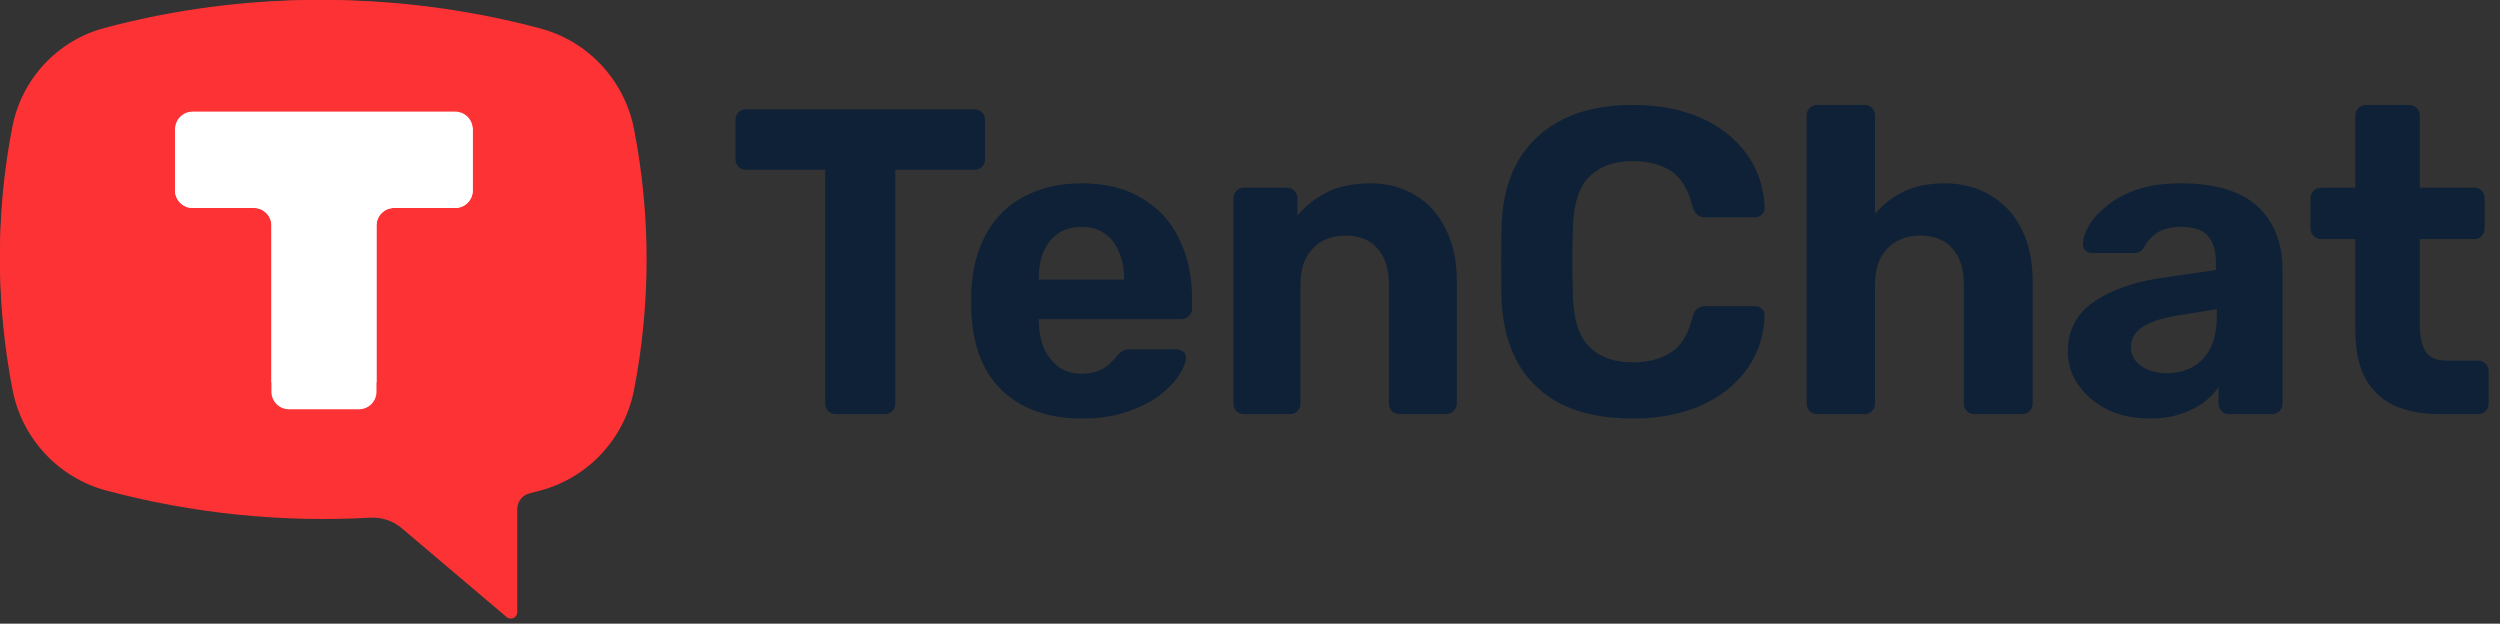 <?xml version="1.0" encoding="UTF-8"?> <svg xmlns="http://www.w3.org/2000/svg" width="465" height="116" viewBox="0 0 465 116" fill="none"><rect x="0" y="0" width="465" height="116" fill="#333333" stroke="none"/><path d="M155.512 77.034C154.917 77.034 154.431 76.845 154.053 76.466C153.675 76.088 153.486 75.602 153.486 75.008V31.588H138.743C138.203 31.588 137.744 31.399 137.366 31.021C136.988 30.643 136.799 30.184 136.799 29.644V22.353C136.799 21.759 136.988 21.273 137.366 20.895C137.744 20.517 138.203 20.328 138.743 20.328H181.191C181.785 20.328 182.271 20.517 182.649 20.895C183.027 21.273 183.216 21.759 183.216 22.353V29.644C183.216 30.184 183.027 30.643 182.649 31.021C182.271 31.399 181.785 31.588 181.191 31.588H166.529V75.008C166.529 75.602 166.34 76.088 165.962 76.466C165.583 76.845 165.097 77.034 164.503 77.034H155.512ZM201.228 77.844C195.017 77.844 190.076 76.115 186.403 72.659C182.785 69.203 180.868 64.18 180.652 57.592C180.652 57.16 180.652 56.593 180.652 55.891C180.652 55.135 180.652 54.541 180.652 54.108C180.868 49.95 181.813 46.386 183.487 43.415C185.161 40.391 187.51 38.096 190.535 36.53C193.559 34.91 197.096 34.099 201.147 34.099C205.683 34.099 209.463 35.045 212.488 36.935C215.566 38.771 217.861 41.309 219.373 44.55C220.94 47.736 221.723 51.408 221.723 55.566V57.43C221.723 57.97 221.507 58.429 221.075 58.807C220.697 59.185 220.237 59.374 219.697 59.374H193.208C193.208 59.428 193.208 59.536 193.208 59.698C193.208 59.806 193.208 59.914 193.208 60.022C193.262 61.75 193.586 63.343 194.18 64.801C194.828 66.206 195.719 67.34 196.853 68.204C198.041 69.068 199.446 69.5 201.066 69.5C202.416 69.5 203.523 69.311 204.387 68.933C205.251 68.555 205.953 68.096 206.493 67.556C207.087 67.016 207.519 66.557 207.789 66.178C208.275 65.638 208.653 65.314 208.923 65.207C209.247 65.044 209.733 64.963 210.382 64.963H218.806C219.346 64.963 219.778 65.125 220.102 65.45C220.48 65.719 220.643 66.124 220.589 66.665C220.534 67.529 220.075 68.609 219.211 69.905C218.401 71.147 217.186 72.389 215.566 73.631C213.946 74.819 211.921 75.819 209.49 76.629C207.114 77.439 204.36 77.844 201.228 77.844ZM193.208 52.002H209.085V51.84C209.085 49.896 208.761 48.222 208.113 46.818C207.519 45.36 206.628 44.225 205.44 43.415C204.252 42.605 202.821 42.2 201.147 42.2C199.473 42.2 198.041 42.605 196.853 43.415C195.665 44.225 194.747 45.36 194.099 46.818C193.505 48.222 193.208 49.896 193.208 51.84V52.002ZM231.359 77.034C230.819 77.034 230.36 76.845 229.982 76.466C229.604 76.088 229.415 75.602 229.415 75.008V36.935C229.415 36.341 229.604 35.855 229.982 35.477C230.36 35.099 230.819 34.91 231.359 34.91H239.298C239.892 34.91 240.378 35.099 240.756 35.477C241.134 35.855 241.323 36.341 241.323 36.935V40.094C242.727 38.366 244.537 36.935 246.751 35.801C248.965 34.667 251.665 34.099 254.852 34.099C258.038 34.099 260.819 34.829 263.195 36.287C265.626 37.691 267.516 39.77 268.866 42.524C270.27 45.225 270.972 48.519 270.972 52.407V75.008C270.972 75.602 270.756 76.088 270.324 76.466C269.946 76.845 269.487 77.034 268.947 77.034H260.36C259.766 77.034 259.28 76.845 258.902 76.466C258.524 76.088 258.335 75.602 258.335 75.008V52.893C258.335 50.031 257.633 47.817 256.229 46.251C254.879 44.63 252.88 43.82 250.234 43.82C247.696 43.82 245.671 44.63 244.159 46.251C242.646 47.817 241.89 50.031 241.89 52.893V75.008C241.89 75.602 241.701 76.088 241.323 76.466C240.945 76.845 240.486 77.034 239.946 77.034H231.359ZM303.684 77.844C298.607 77.844 294.287 77.007 290.723 75.332C287.212 73.604 284.485 71.12 282.541 67.88C280.597 64.585 279.517 60.589 279.301 55.891C279.247 53.676 279.22 51.3 279.22 48.762C279.22 46.224 279.247 43.793 279.301 41.471C279.517 36.827 280.597 32.884 282.541 29.644C284.539 26.35 287.32 23.839 290.885 22.11C294.449 20.382 298.715 19.518 303.684 19.518C307.302 19.518 310.597 19.977 313.567 20.895C316.537 21.813 319.102 23.137 321.263 24.865C323.423 26.593 325.097 28.618 326.285 30.94C327.473 33.262 328.121 35.855 328.229 38.717C328.229 39.203 328.04 39.608 327.662 39.932C327.338 40.256 326.933 40.418 326.447 40.418H317.212C316.564 40.418 316.051 40.256 315.673 39.932C315.295 39.608 314.998 39.068 314.782 38.312C313.972 35.126 312.622 32.938 310.732 31.75C308.841 30.562 306.492 29.968 303.684 29.968C300.336 29.968 297.689 30.886 295.745 32.722C293.801 34.559 292.748 37.61 292.586 41.876C292.424 46.305 292.424 50.841 292.586 55.486C292.748 59.752 293.801 62.803 295.745 64.639C297.689 66.476 300.336 67.394 303.684 67.394C306.492 67.394 308.841 66.8 310.732 65.612C312.676 64.369 314.026 62.182 314.782 59.05C314.998 58.24 315.295 57.7 315.673 57.43C316.051 57.106 316.564 56.944 317.212 56.944H326.447C326.933 56.944 327.338 57.106 327.662 57.43C328.04 57.754 328.229 58.159 328.229 58.645C328.121 61.507 327.473 64.099 326.285 66.422C325.097 68.744 323.423 70.769 321.263 72.497C319.102 74.225 316.537 75.548 313.567 76.466C310.597 77.385 307.302 77.844 303.684 77.844ZM338.06 77.034C337.466 77.034 336.98 76.845 336.602 76.466C336.224 76.088 336.035 75.602 336.035 75.008V21.543C336.035 20.949 336.224 20.463 336.602 20.085C336.98 19.707 337.466 19.518 338.06 19.518H346.809C347.349 19.518 347.808 19.707 348.186 20.085C348.564 20.463 348.753 20.949 348.753 21.543V39.77C350.211 38.042 351.994 36.665 354.1 35.639C356.206 34.613 358.744 34.099 361.715 34.099C364.901 34.099 367.709 34.829 370.139 36.287C372.624 37.691 374.568 39.77 375.972 42.524C377.376 45.225 378.078 48.519 378.078 52.407V75.008C378.078 75.602 377.889 76.088 377.511 76.466C377.133 76.845 376.647 77.034 376.053 77.034H367.223C366.683 77.034 366.224 76.845 365.846 76.466C365.468 76.088 365.279 75.602 365.279 75.008V52.893C365.279 50.031 364.577 47.817 363.173 46.251C361.769 44.63 359.77 43.82 357.178 43.82C354.64 43.82 352.588 44.63 351.022 46.251C349.509 47.817 348.753 50.031 348.753 52.893V75.008C348.753 75.602 348.564 76.088 348.186 76.466C347.808 76.845 347.349 77.034 346.809 77.034H338.06ZM399.762 77.844C396.899 77.844 394.334 77.304 392.066 76.224C389.798 75.089 387.988 73.577 386.638 71.687C385.288 69.797 384.613 67.691 384.613 65.368C384.613 61.534 386.152 58.51 389.231 56.296C392.363 54.081 396.467 52.569 401.544 51.759L412.156 50.22V48.762C412.156 46.656 411.67 45.036 410.698 43.901C409.725 42.767 408.024 42.2 405.594 42.2C403.812 42.2 402.381 42.551 401.301 43.253C400.221 43.956 399.383 44.873 398.789 46.008C398.357 46.71 397.736 47.061 396.926 47.061H389.231C388.636 47.061 388.177 46.899 387.853 46.575C387.529 46.197 387.394 45.765 387.448 45.279C387.448 44.361 387.799 43.28 388.501 42.038C389.204 40.796 390.284 39.581 391.742 38.393C393.2 37.151 395.063 36.125 397.331 35.315C399.6 34.505 402.381 34.099 405.675 34.099C409.077 34.099 411.994 34.505 414.424 35.315C416.854 36.125 418.798 37.259 420.256 38.717C421.715 40.175 422.795 41.876 423.497 43.82C424.199 45.711 424.55 47.763 424.55 49.977V75.008C424.55 75.602 424.361 76.088 423.983 76.466C423.605 76.845 423.119 77.034 422.525 77.034H414.586C414.046 77.034 413.587 76.845 413.209 76.466C412.831 76.088 412.642 75.602 412.642 75.008V72.011C411.94 73.037 410.995 74.009 409.806 74.927C408.618 75.791 407.187 76.493 405.513 77.034C403.893 77.574 401.976 77.844 399.762 77.844ZM403.002 69.419C404.784 69.419 406.377 69.041 407.781 68.285C409.185 67.529 410.293 66.368 411.103 64.801C411.913 63.235 412.318 61.264 412.318 58.888V57.511L404.784 58.726C401.868 59.212 399.735 59.941 398.384 60.913C397.034 61.885 396.359 63.073 396.359 64.477C396.359 65.504 396.656 66.395 397.25 67.151C397.898 67.907 398.735 68.474 399.762 68.852C400.788 69.23 401.868 69.419 403.002 69.419ZM453.889 77.034C450.54 77.034 447.678 76.493 445.302 75.413C442.926 74.279 441.116 72.551 439.874 70.229C438.686 67.907 438.092 64.99 438.092 61.48V44.468H431.773C431.179 44.468 430.693 44.279 430.315 43.901C429.937 43.523 429.748 43.037 429.748 42.443V36.935C429.748 36.341 429.937 35.855 430.315 35.477C430.693 35.099 431.179 34.91 431.773 34.91H438.092V21.543C438.092 20.949 438.281 20.463 438.659 20.085C439.091 19.707 439.577 19.518 440.117 19.518H448.056C448.65 19.518 449.136 19.707 449.514 20.085C449.892 20.463 450.081 20.949 450.081 21.543V34.91H460.207C460.747 34.91 461.206 35.099 461.584 35.477C461.962 35.855 462.151 36.341 462.151 36.935V42.443C462.151 43.037 461.962 43.523 461.584 43.901C461.206 44.279 460.747 44.468 460.207 44.468H450.081V60.508C450.081 62.56 450.432 64.18 451.134 65.368C451.89 66.503 453.186 67.07 455.023 67.07H460.936C461.476 67.07 461.935 67.259 462.313 67.637C462.691 68.015 462.88 68.474 462.88 69.014V75.008C462.88 75.602 462.691 76.088 462.313 76.466C461.935 76.845 461.476 77.034 460.936 77.034H453.889Z" fill="#0F2137"></path><path d="M19.765 5.294C46.216 -1.765 74.052 -1.765 100.502 5.294C109.381 7.664 116.163 14.939 117.926 23.987C121.049 40.02 121.049 56.511 117.926 72.545C116.163 81.592 109.382 88.868 100.502 91.239C99.832 91.418 99.16 91.593 98.487 91.763C97.155 92.099 96.215 93.31 96.215 94.689V113.854C96.215 114.323 95.942 114.751 95.519 114.948C95.095 115.146 94.593 115.079 94.236 114.776L74.757 98.271C73.115 96.881 71.003 96.171 68.858 96.29C52.33 97.214 35.762 95.509 19.765 91.239C10.886 88.868 4.104 81.592 2.342 72.545C-0.781 56.511 -0.781 40.02 2.342 23.987C4.105 14.939 10.886 7.664 19.765 5.294ZM70.959 72.4C71.618 72.4 72.161 71.855 72.161 71.193V48.266H95.012C95.672 48.266 96.215 47.721 96.215 47.059V25.338C96.215 24.676 95.672 24.132 95.012 24.132H25.257C24.597 24.132 24.054 24.676 24.054 25.338V47.059C24.054 47.721 24.597 48.266 25.257 48.266H48.108V71.193C48.108 71.855 48.651 72.4 49.31 72.4H70.959Z" fill="#FC3234"></path><rect width="74.903" height="74.903" transform="translate(22.787 11)" fill="#FC3234"></rect><path fill-rule="evenodd" clip-rule="evenodd" d="M87.927 24.033C87.927 22.235 86.469 20.777 84.671 20.777H35.821C34.022 20.777 32.564 22.235 32.564 24.033V35.432C32.564 37.23 34.022 38.688 35.821 38.688H47.229C49.028 38.688 50.486 40.146 50.486 41.945L50.486 72.871C50.486 74.67 51.944 76.128 53.743 76.128H66.769C68.568 76.128 70.026 74.67 70.026 72.871V41.945C70.026 40.146 71.484 38.688 73.283 38.688H84.671C86.469 38.688 87.927 37.23 87.927 35.432V24.033Z" fill="white"></path><path d="M19.423 5.203C45.416 -1.735 72.77 -1.735 98.763 5.203C107.488 7.531 114.152 14.681 115.884 23.572C118.953 39.328 118.953 55.533 115.884 71.289C114.153 80.18 107.488 87.329 98.763 89.66C98.104 89.836 97.443 90.008 96.782 90.175C95.474 90.504 94.549 91.695 94.549 93.05V111.884C94.549 112.344 94.282 112.764 93.865 112.959C93.449 113.153 92.956 113.087 92.605 112.789L73.463 96.57C71.849 95.204 69.774 94.506 67.666 94.624C51.425 95.531 35.142 93.856 19.423 89.66C10.697 87.329 4.033 80.18 2.302 71.289C-0.767 55.533 -0.767 39.328 2.302 23.572C4.034 14.681 10.698 7.531 19.423 5.203ZM69.73 71.147C70.379 71.147 70.912 70.611 70.912 69.961V47.43H93.368C94.016 47.43 94.549 46.895 94.549 46.245V24.899C94.549 24.249 94.016 23.714 93.368 23.714H24.82C24.171 23.714 23.638 24.249 23.638 24.899V46.245C23.638 46.895 24.171 47.43 24.82 47.43H47.275V69.961C47.275 70.611 47.809 71.147 48.457 71.147H69.73Z" fill="#FC3234"></path><path fill-rule="evenodd" clip-rule="evenodd" d="M87.927 24.02C87.927 22.222 86.469 20.764 84.67 20.764H35.82C34.022 20.764 32.564 22.222 32.564 24.02V35.419C32.564 37.217 34.022 38.675 35.82 38.675H47.229C49.028 38.675 50.486 40.133 50.486 41.932L50.486 72.87C50.486 74.668 51.944 76.126 53.742 76.126H66.769C68.568 76.126 70.026 74.668 70.026 72.87V41.932C70.026 40.133 71.484 38.675 73.283 38.675H84.67C86.469 38.675 87.927 37.217 87.927 35.419V24.02Z" fill="white"></path></svg> 